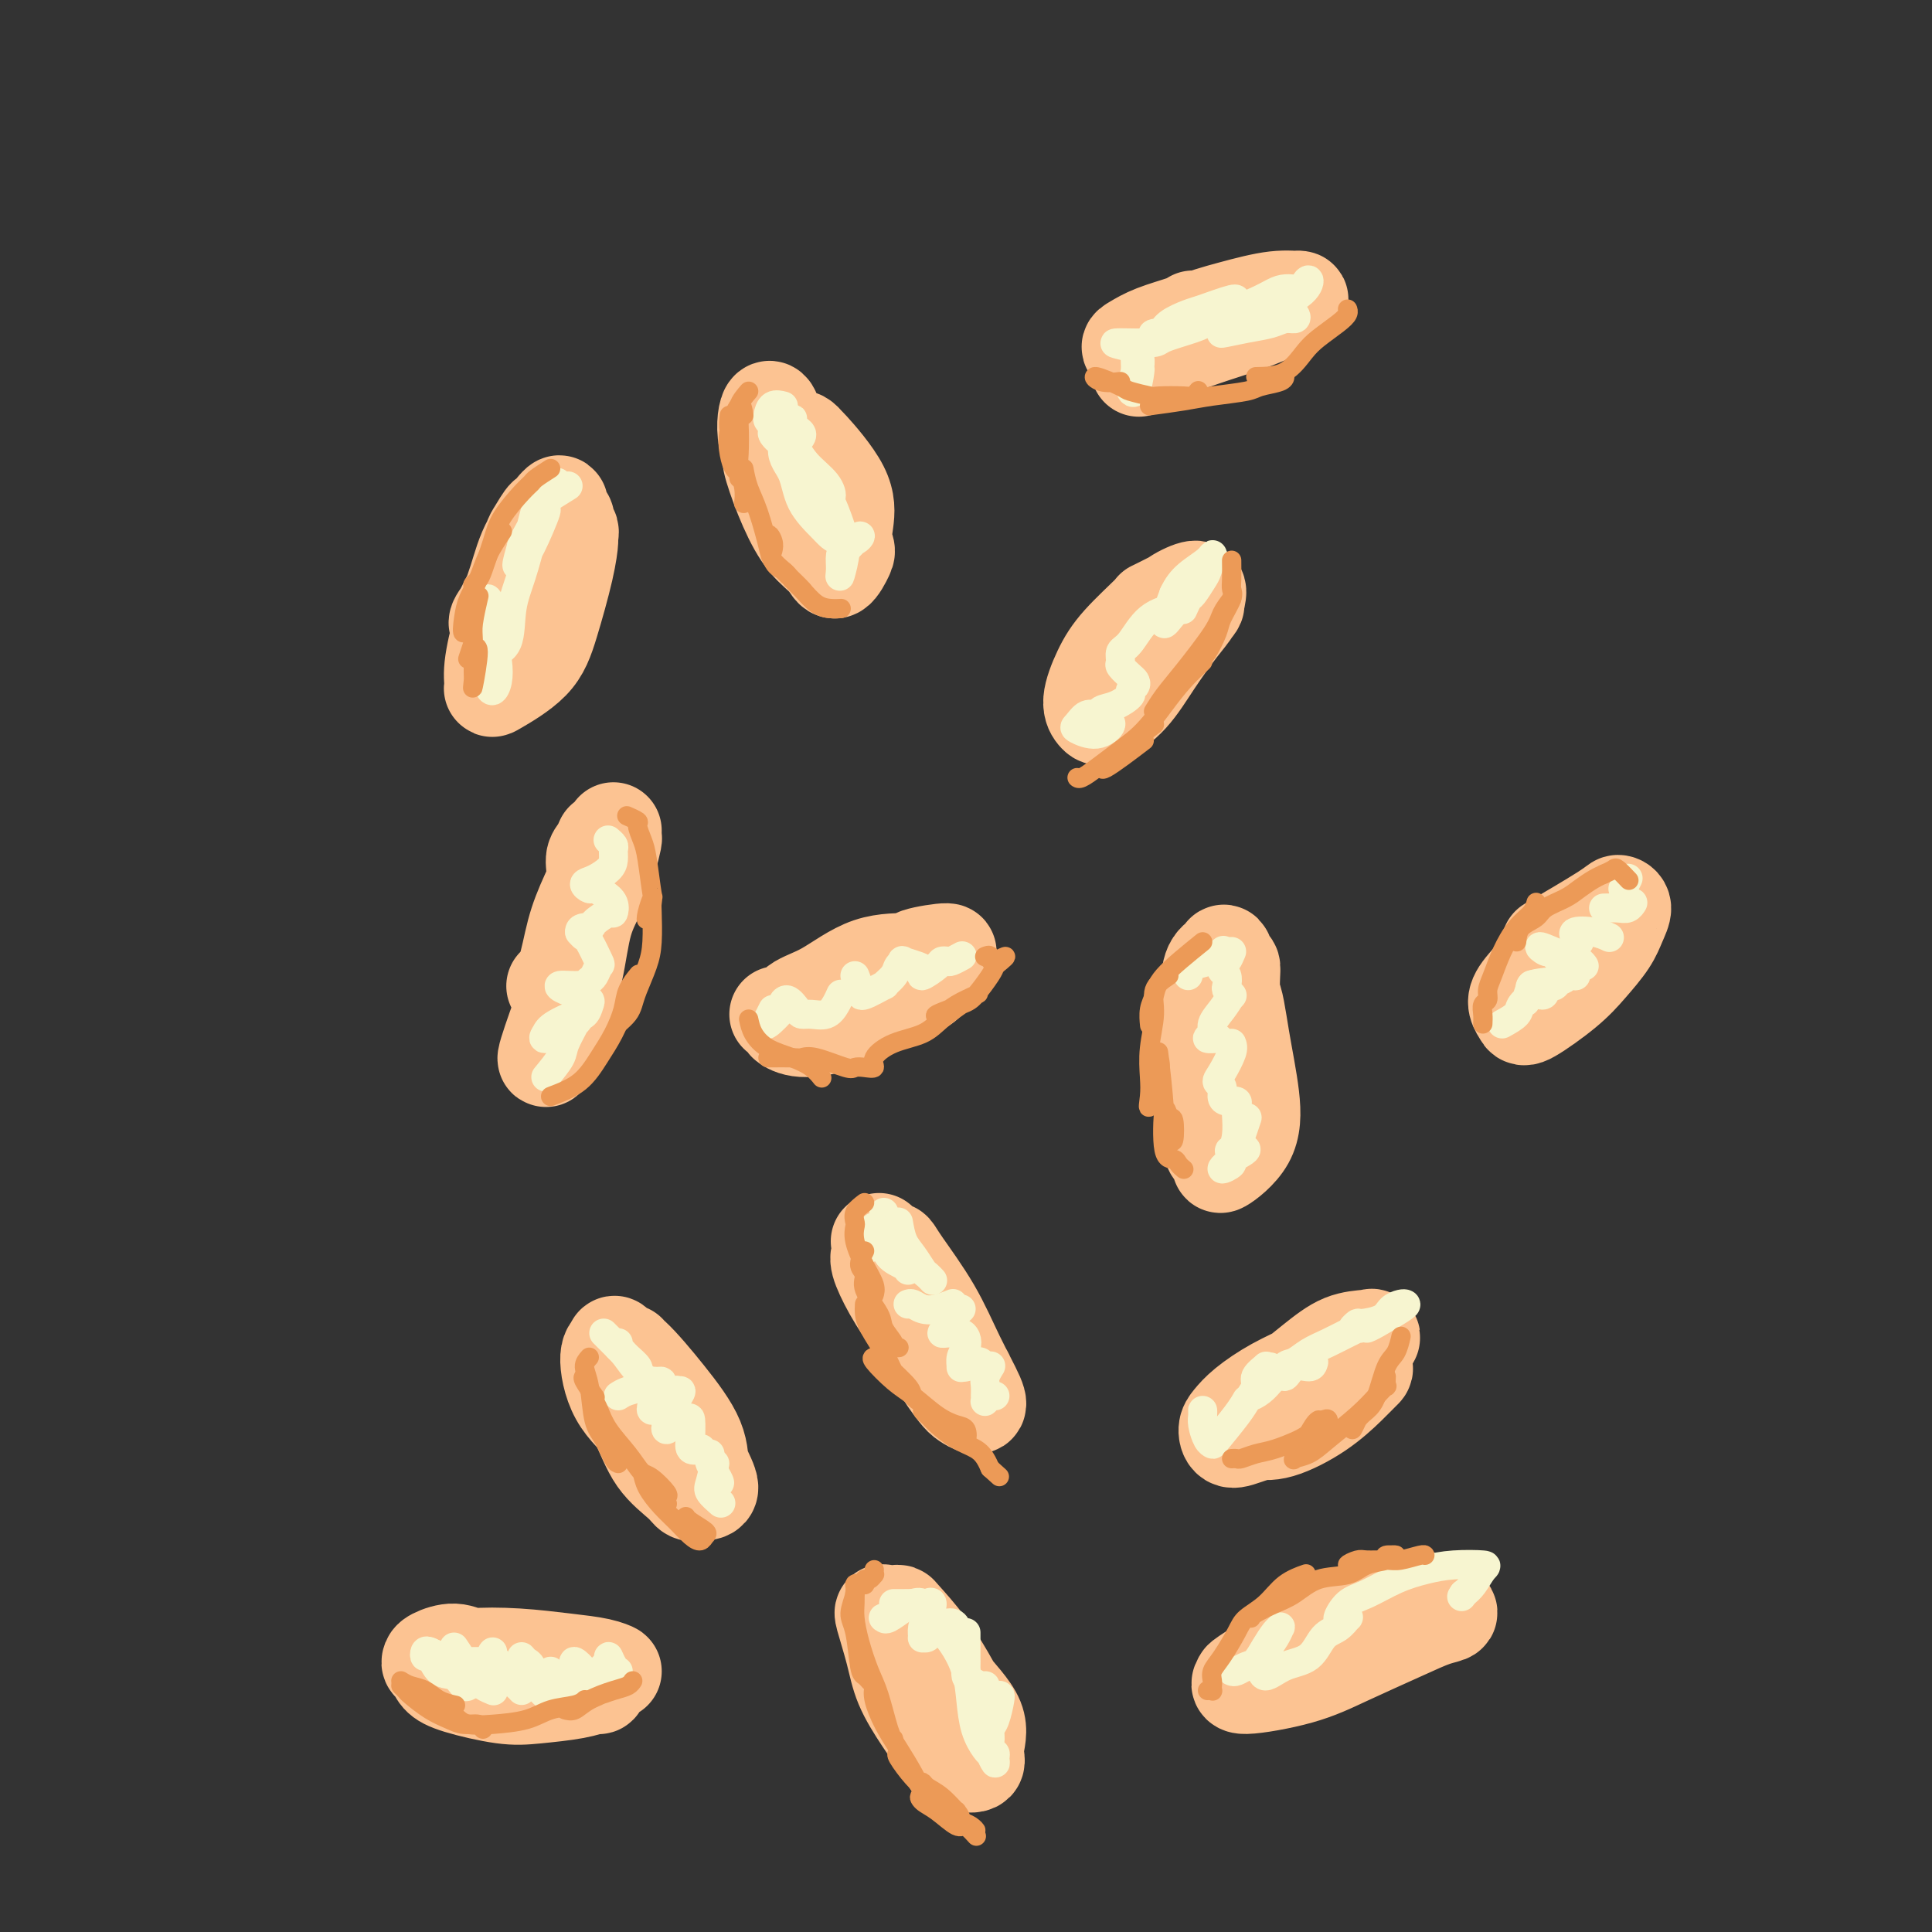 <svg viewBox='0 0 400 400' version='1.1' xmlns='http://www.w3.org/2000/svg' xmlns:xlink='http://www.w3.org/1999/xlink'><rect x="0" y="0" width="400" height="400" fill="#333333" stroke="none"/><g fill='none' stroke='rgb(252,195,146)' stroke-width='20' stroke-linecap='round' stroke-linejoin='round'><path d='M125,174c-0.297,0.701 -0.593,1.401 -1,2c-0.407,0.599 -0.924,1.095 -1,2c-0.076,0.905 0.290,2.217 0,4c-0.290,1.783 -1.236,4.037 -2,7c-0.764,2.963 -1.345,6.633 -2,10c-0.655,3.367 -1.385,6.429 -2,9c-0.615,2.571 -1.116,4.650 -2,7c-0.884,2.350 -2.150,4.970 -2,4c0.150,-0.970 1.717,-5.529 3,-9c1.283,-3.471 2.281,-5.855 3,-9c0.719,-3.145 1.159,-7.051 2,-10c0.841,-2.949 2.082,-4.939 3,-7c0.918,-2.061 1.514,-4.191 2,-6c0.486,-1.809 0.864,-3.298 1,-4c0.136,-0.702 0.030,-0.618 0,-1c-0.030,-0.382 0.014,-1.232 0,-1c-0.014,0.232 -0.088,1.544 -1,4c-0.912,2.456 -2.661,6.056 -4,9c-1.339,2.944 -2.266,5.232 -3,8c-0.734,2.768 -1.275,6.014 -2,8c-0.725,1.986 -1.636,2.710 -2,3c-0.364,0.290 -0.182,0.145 0,0'/><path d='M182,257c0.180,0.635 0.359,1.269 1,3c0.641,1.731 1.743,4.557 3,7c1.257,2.443 2.669,4.501 4,7c1.331,2.499 2.580,5.439 4,8c1.420,2.561 3.010,4.745 4,6c0.990,1.255 1.380,1.582 2,2c0.620,0.418 1.470,0.926 2,1c0.530,0.074 0.741,-0.285 0,-2c-0.741,-1.715 -2.435,-4.785 -4,-8c-1.565,-3.215 -3.002,-6.573 -5,-10c-1.998,-3.427 -4.559,-6.922 -6,-9c-1.441,-2.078 -1.763,-2.737 -2,-3c-0.237,-0.263 -0.388,-0.129 -1,0c-0.612,0.129 -1.685,0.254 -2,1c-0.315,0.746 0.128,2.113 1,4c0.872,1.887 2.172,4.293 4,7c1.828,2.707 4.184,5.714 6,8c1.816,2.286 3.092,3.852 4,5c0.908,1.148 1.448,1.879 2,2c0.552,0.121 1.117,-0.367 1,-1c-0.117,-0.633 -0.916,-1.412 -2,-3c-1.084,-1.588 -2.453,-3.985 -4,-7c-1.547,-3.015 -3.272,-6.646 -5,-9c-1.728,-2.354 -3.457,-3.429 -4,-4c-0.543,-0.571 0.102,-0.638 0,0c-0.102,0.638 -0.951,1.979 -1,3c-0.049,1.021 0.700,1.720 1,2c0.300,0.280 0.150,0.140 0,0'/><path d='M243,124c-1.732,0.877 -3.463,1.754 -4,2c-0.537,0.246 0.122,-0.137 -1,1c-1.122,1.137 -4.024,3.796 -6,6c-1.976,2.204 -3.026,3.954 -4,6c-0.974,2.046 -1.872,4.388 -2,6c-0.128,1.612 0.514,2.493 1,3c0.486,0.507 0.816,0.639 2,0c1.184,-0.639 3.221,-2.048 5,-4c1.779,-1.952 3.300,-4.448 5,-7c1.700,-2.552 3.580,-5.161 5,-7c1.420,-1.839 2.380,-2.907 3,-4c0.620,-1.093 0.900,-2.212 1,-3c0.100,-0.788 0.021,-1.246 -1,-1c-1.021,0.246 -2.984,1.196 -4,2c-1.016,0.804 -1.085,1.462 -2,3c-0.915,1.538 -2.677,3.956 -4,6c-1.323,2.044 -2.206,3.713 -3,5c-0.794,1.287 -1.497,2.193 -2,3c-0.503,0.807 -0.804,1.517 0,1c0.804,-0.517 2.713,-2.261 4,-3c1.287,-0.739 1.952,-0.472 3,-2c1.048,-1.528 2.481,-4.849 4,-7c1.519,-2.151 3.126,-3.131 4,-4c0.874,-0.869 1.016,-1.628 0,-1c-1.016,0.628 -3.190,2.641 -4,3c-0.810,0.359 -0.256,-0.937 -2,1c-1.744,1.937 -5.787,7.107 -8,10c-2.213,2.893 -2.596,3.510 -3,4c-0.404,0.490 -0.830,0.854 -1,1c-0.170,0.146 -0.085,0.073 0,0'/><path d='M251,218c-0.422,2.200 -0.844,4.400 -1,6c-0.156,1.600 -0.044,2.600 0,3c0.044,0.400 0.022,0.200 0,0'/><path d='M255,212c0.007,-0.143 0.014,-0.286 0,-2c-0.014,-1.714 -0.049,-5.000 0,-7c0.049,-2.000 0.181,-2.715 0,-3c-0.181,-0.285 -0.674,-0.140 -1,-1c-0.326,-0.860 -0.486,-2.725 -1,-1c-0.514,1.725 -1.384,7.039 -2,11c-0.616,3.961 -0.979,6.569 -1,10c-0.021,3.431 0.301,7.685 1,11c0.699,3.315 1.774,5.689 2,7c0.226,1.311 -0.396,1.557 0,1c0.396,-0.557 1.811,-1.918 3,-3c1.189,-1.082 2.152,-1.884 2,-5c-0.152,-3.116 -1.421,-8.544 -2,-13c-0.579,-4.456 -0.470,-7.939 -1,-11c-0.530,-3.061 -1.701,-5.701 -2,-7c-0.299,-1.299 0.272,-1.258 0,-1c-0.272,0.258 -1.388,0.731 -2,2c-0.612,1.269 -0.719,3.333 -1,6c-0.281,2.667 -0.735,5.937 -1,10c-0.265,4.063 -0.341,8.919 0,13c0.341,4.081 1.098,7.388 2,9c0.902,1.612 1.948,1.529 2,2c0.052,0.471 -0.892,1.497 0,1c0.892,-0.497 3.619,-2.518 5,-5c1.381,-2.482 1.418,-5.426 1,-9c-0.418,-3.574 -1.289,-7.777 -2,-12c-0.711,-4.223 -1.262,-8.467 -2,-9c-0.738,-0.533 -1.662,2.644 -2,4c-0.338,1.356 -0.091,0.889 0,3c0.091,2.111 0.024,6.799 0,11c-0.024,4.201 -0.007,7.915 0,10c0.007,2.085 0.003,2.543 0,3'/><path d='M253,237c-0.333,5.167 -0.167,2.583 0,0'/><path d='M161,210c1.347,0.049 2.695,0.097 4,0c1.305,-0.097 2.568,-0.340 5,-1c2.432,-0.660 6.035,-1.736 9,-3c2.965,-1.264 5.294,-2.714 8,-4c2.706,-1.286 5.789,-2.407 7,-3c1.211,-0.593 0.551,-0.657 1,-1c0.449,-0.343 2.009,-0.965 1,-1c-1.009,-0.035 -4.585,0.517 -6,1c-1.415,0.483 -0.670,0.896 -2,1c-1.330,0.104 -4.737,-0.103 -8,1c-3.263,1.103 -6.383,3.516 -9,5c-2.617,1.484 -4.731,2.040 -6,3c-1.269,0.960 -1.692,2.325 -2,3c-0.308,0.675 -0.500,0.658 0,1c0.500,0.342 1.692,1.041 4,1c2.308,-0.041 5.733,-0.822 9,-2c3.267,-1.178 6.375,-2.752 9,-4c2.625,-1.248 4.766,-2.170 6,-3c1.234,-0.830 1.559,-1.568 2,-2c0.441,-0.432 0.998,-0.557 1,-1c0.002,-0.443 -0.549,-1.205 -3,-1c-2.451,0.205 -6.800,1.375 -11,3c-4.200,1.625 -8.249,3.704 -11,5c-2.751,1.296 -4.202,1.811 -5,2c-0.798,0.189 -0.942,0.054 -1,0c-0.058,-0.054 -0.029,-0.027 0,0'/><path d='M174,105c0.455,0.268 0.910,0.536 0,-1c-0.910,-1.536 -3.185,-4.876 -5,-7c-1.815,-2.124 -3.172,-3.032 -4,-4c-0.828,-0.968 -1.128,-1.995 -2,-2c-0.872,-0.005 -2.315,1.012 -3,2c-0.685,0.988 -0.613,1.946 0,4c0.613,2.054 1.765,5.206 3,8c1.235,2.794 2.553,5.232 4,7c1.447,1.768 3.025,2.865 4,4c0.975,1.135 1.349,2.307 2,2c0.651,-0.307 1.578,-2.093 2,-3c0.422,-0.907 0.338,-0.934 0,-2c-0.338,-1.066 -0.930,-3.170 -2,-6c-1.070,-2.830 -2.616,-6.385 -5,-10c-2.384,-3.615 -5.605,-7.290 -7,-9c-1.395,-1.710 -0.964,-1.456 -1,-2c-0.036,-0.544 -0.540,-1.885 -1,-1c-0.460,0.885 -0.877,3.995 0,7c0.877,3.005 3.047,5.905 5,9c1.953,3.095 3.688,6.384 5,8c1.312,1.616 2.200,1.560 3,2c0.800,0.440 1.512,1.378 2,1c0.488,-0.378 0.751,-2.072 1,-4c0.249,-1.928 0.483,-4.092 -1,-7c-1.483,-2.908 -4.685,-6.561 -6,-8c-1.315,-1.439 -0.744,-0.664 -1,-1c-0.256,-0.336 -1.338,-1.783 -2,-1c-0.662,0.783 -0.903,3.795 -1,5c-0.097,1.205 -0.048,0.602 0,0'/><path d='M268,345c-0.543,0.002 -1.085,0.004 -1,0c0.085,-0.004 0.799,-0.015 1,0c0.201,0.015 -0.111,0.055 1,0c1.111,-0.055 3.646,-0.204 6,-1c2.354,-0.796 4.528,-2.239 7,-4c2.472,-1.761 5.242,-3.840 7,-5c1.758,-1.160 2.504,-1.399 3,-2c0.496,-0.601 0.741,-1.562 1,-2c0.259,-0.438 0.531,-0.352 -1,0c-1.531,0.352 -4.864,0.968 -8,2c-3.136,1.032 -6.075,2.478 -9,4c-2.925,1.522 -5.836,3.121 -9,5c-3.164,1.879 -6.582,4.037 -8,5c-1.418,0.963 -0.835,0.729 -1,1c-0.165,0.271 -1.076,1.047 1,1c2.076,-0.047 7.139,-0.915 11,-2c3.861,-1.085 6.520,-2.385 10,-4c3.480,-1.615 7.782,-3.543 11,-5c3.218,-1.457 5.354,-2.442 7,-3c1.646,-0.558 2.804,-0.689 3,-1c0.196,-0.311 -0.569,-0.802 -1,-1c-0.431,-0.198 -0.527,-0.102 -2,0c-1.473,0.102 -4.322,0.209 -8,1c-3.678,0.791 -8.184,2.266 -12,4c-3.816,1.734 -6.943,3.727 -9,5c-2.057,1.273 -3.045,1.826 -4,2c-0.955,0.174 -1.877,-0.031 -1,0c0.877,0.031 3.555,0.297 6,0c2.445,-0.297 4.658,-1.157 6,-2c1.342,-0.843 1.812,-1.669 2,-2c0.188,-0.331 0.094,-0.165 0,0'/><path d='M130,280c-0.872,-0.012 -1.744,-0.023 -2,0c-0.256,0.023 0.102,0.082 0,1c-0.102,0.918 -0.666,2.695 0,5c0.666,2.305 2.562,5.140 4,8c1.438,2.860 2.419,5.747 4,8c1.581,2.253 3.763,3.872 5,5c1.237,1.128 1.529,1.765 2,2c0.471,0.235 1.120,0.068 2,0c0.880,-0.068 1.989,-0.036 2,-1c0.011,-0.964 -1.078,-2.924 -2,-5c-0.922,-2.076 -1.677,-4.268 -3,-7c-1.323,-2.732 -3.213,-6.004 -6,-9c-2.787,-2.996 -6.469,-5.717 -8,-7c-1.531,-1.283 -0.910,-1.127 -1,-1c-0.090,0.127 -0.890,0.224 -1,2c-0.110,1.776 0.472,5.232 2,8c1.528,2.768 4.003,4.847 6,7c1.997,2.153 3.516,4.379 5,6c1.484,1.621 2.931,2.636 4,3c1.069,0.364 1.759,0.076 2,0c0.241,-0.076 0.034,0.058 0,-1c-0.034,-1.058 0.106,-3.309 -1,-6c-1.106,-2.691 -3.459,-5.821 -6,-9c-2.541,-3.179 -5.272,-6.406 -7,-8c-1.728,-1.594 -2.453,-1.555 -3,-2c-0.547,-0.445 -0.916,-1.373 -1,0c-0.084,1.373 0.118,5.047 1,8c0.882,2.953 2.442,5.183 4,7c1.558,1.817 3.112,3.220 5,4c1.888,0.780 4.111,0.937 5,1c0.889,0.063 0.445,0.031 0,0'/><path d='M271,283c0.097,0.183 0.194,0.366 -1,1c-1.194,0.634 -3.678,1.719 -6,3c-2.322,1.281 -4.483,2.758 -6,4c-1.517,1.242 -2.390,2.251 -3,3c-0.610,0.749 -0.956,1.240 -1,2c-0.044,0.760 0.216,1.788 1,2c0.784,0.212 2.094,-0.394 4,-1c1.906,-0.606 4.409,-1.214 7,-3c2.591,-1.786 5.269,-4.752 8,-7c2.731,-2.248 5.516,-3.778 7,-5c1.484,-1.222 1.666,-2.134 2,-3c0.334,-0.866 0.820,-1.684 1,-2c0.180,-0.316 0.054,-0.128 -1,0c-1.054,0.128 -3.036,0.198 -5,1c-1.964,0.802 -3.909,2.337 -6,4c-2.091,1.663 -4.328,3.454 -6,5c-1.672,1.546 -2.781,2.848 -4,4c-1.219,1.152 -2.549,2.153 -3,3c-0.451,0.847 -0.023,1.541 1,2c1.023,0.459 2.642,0.684 5,0c2.358,-0.684 5.456,-2.277 8,-4c2.544,-1.723 4.535,-3.575 6,-5c1.465,-1.425 2.403,-2.421 3,-3c0.597,-0.579 0.853,-0.740 0,-1c-0.853,-0.260 -2.813,-0.620 -5,0c-2.187,0.620 -4.600,2.219 -7,4c-2.400,1.781 -4.788,3.746 -7,5c-2.212,1.254 -4.249,1.799 -5,2c-0.751,0.201 -0.214,0.057 0,0c0.214,-0.057 0.107,-0.029 0,0'/><path d='M108,344c-1.638,-0.459 -3.276,-0.918 -5,-1c-1.724,-0.082 -3.534,0.214 -5,0c-1.466,-0.214 -2.587,-0.939 -4,-1c-1.413,-0.061 -3.119,0.543 -4,1c-0.881,0.457 -0.937,0.768 -1,1c-0.063,0.232 -0.133,0.384 1,1c1.133,0.616 3.471,1.697 6,2c2.529,0.303 5.251,-0.172 8,0c2.749,0.172 5.527,0.989 8,1c2.473,0.011 4.642,-0.785 7,-1c2.358,-0.215 4.904,0.150 6,0c1.096,-0.150 0.741,-0.814 1,-1c0.259,-0.186 1.131,0.107 1,0c-0.131,-0.107 -1.264,-0.614 -3,-1c-1.736,-0.386 -4.073,-0.651 -7,-1c-2.927,-0.349 -6.443,-0.781 -10,-1c-3.557,-0.219 -7.156,-0.225 -9,0c-1.844,0.225 -1.933,0.680 -3,1c-1.067,0.320 -3.111,0.503 -4,1c-0.889,0.497 -0.622,1.307 0,2c0.622,0.693 1.599,1.267 4,2c2.401,0.733 6.226,1.623 9,2c2.774,0.377 4.495,0.242 7,0c2.505,-0.242 5.793,-0.589 8,-1c2.207,-0.411 3.333,-0.885 4,-1c0.667,-0.115 0.874,0.131 1,0c0.126,-0.131 0.172,-0.637 -1,-1c-1.172,-0.363 -3.562,-0.582 -6,-1c-2.438,-0.418 -4.926,-1.036 -8,-1c-3.074,0.036 -6.736,0.724 -9,1c-2.264,0.276 -3.132,0.138 -4,0'/><path d='M96,347c-4.464,-0.083 -2.125,0.708 -1,1c1.125,0.292 1.036,0.083 1,0c-0.036,-0.083 -0.018,-0.042 0,0'/><path d='M183,334c-0.191,-0.203 -0.381,-0.406 0,1c0.381,1.406 1.334,4.422 2,7c0.666,2.578 1.047,4.717 2,7c0.953,2.283 2.479,4.710 4,7c1.521,2.290 3.036,4.442 4,6c0.964,1.558 1.375,2.520 2,3c0.625,0.480 1.464,0.476 2,0c0.536,-0.476 0.770,-1.424 1,-3c0.230,-1.576 0.455,-3.781 0,-6c-0.455,-2.219 -1.589,-4.452 -3,-7c-1.411,-2.548 -3.097,-5.411 -5,-8c-1.903,-2.589 -4.023,-4.903 -5,-6c-0.977,-1.097 -0.810,-0.977 -1,-1c-0.190,-0.023 -0.735,-0.189 -1,1c-0.265,1.189 -0.249,3.733 0,6c0.249,2.267 0.730,4.255 2,7c1.270,2.745 3.330,6.245 5,9c1.670,2.755 2.950,4.764 4,6c1.050,1.236 1.871,1.699 3,2c1.129,0.301 2.566,0.441 3,0c0.434,-0.441 -0.135,-1.462 0,-3c0.135,-1.538 0.975,-3.592 0,-6c-0.975,-2.408 -3.765,-5.168 -6,-8c-2.235,-2.832 -3.914,-5.734 -5,-7c-1.086,-1.266 -1.580,-0.896 -2,-1c-0.420,-0.104 -0.767,-0.683 -1,1c-0.233,1.683 -0.351,5.626 0,8c0.351,2.374 1.171,3.178 2,4c0.829,0.822 1.665,1.664 2,2c0.335,0.336 0.167,0.168 0,0'/><path d='M332,192c0.928,-0.759 1.855,-1.518 0,-1c-1.855,0.518 -6.494,2.313 -9,4c-2.506,1.687 -2.880,3.265 -4,5c-1.120,1.735 -2.985,3.627 -4,5c-1.015,1.373 -1.178,2.227 -1,3c0.178,0.773 0.698,1.463 1,2c0.302,0.537 0.385,0.920 2,0c1.615,-0.920 4.763,-3.143 7,-5c2.237,-1.857 3.563,-3.349 5,-5c1.437,-1.651 2.986,-3.460 4,-5c1.014,-1.540 1.492,-2.811 2,-4c0.508,-1.189 1.045,-2.297 1,-3c-0.045,-0.703 -0.672,-1.003 -1,-1c-0.328,0.003 -0.358,0.308 -3,2c-2.642,1.692 -7.898,4.769 -10,6c-2.102,1.231 -1.051,0.615 0,0'/><path d='M113,109c0.209,-1.160 0.417,-2.320 0,-2c-0.417,0.320 -1.460,2.120 -2,3c-0.540,0.880 -0.576,0.840 -1,2c-0.424,1.160 -1.235,3.522 -2,6c-0.765,2.478 -1.483,5.074 -2,7c-0.517,1.926 -0.834,3.183 -1,4c-0.166,0.817 -0.183,1.194 0,2c0.183,0.806 0.564,2.041 1,2c0.436,-0.041 0.927,-1.358 2,-3c1.073,-1.642 2.728,-3.609 4,-6c1.272,-2.391 2.159,-5.206 3,-8c0.841,-2.794 1.634,-5.566 2,-7c0.366,-1.434 0.303,-1.531 0,-2c-0.303,-0.469 -0.847,-1.309 -1,-2c-0.153,-0.691 0.085,-1.234 -1,0c-1.085,1.234 -3.491,4.246 -5,7c-1.509,2.754 -2.119,5.249 -3,8c-0.881,2.751 -2.031,5.757 -3,9c-0.969,3.243 -1.757,6.723 -2,9c-0.243,2.277 0.061,3.353 0,4c-0.061,0.647 -0.485,0.866 1,0c1.485,-0.866 4.881,-2.818 7,-5c2.119,-2.182 2.963,-4.594 4,-8c1.037,-3.406 2.269,-7.806 3,-11c0.731,-3.194 0.960,-5.184 1,-6c0.040,-0.816 -0.111,-0.459 0,-1c0.111,-0.541 0.483,-1.980 -1,-1c-1.483,0.980 -4.822,4.379 -7,7c-2.178,2.621 -3.194,4.463 -4,6c-0.806,1.537 -1.403,2.768 -2,4'/><path d='M104,127c-2.178,2.778 -0.622,2.222 0,2c0.622,-0.222 0.311,-0.111 0,0'/><path d='M247,66c-0.276,0.251 -0.552,0.501 -2,1c-1.448,0.499 -4.068,1.246 -6,2c-1.932,0.754 -3.174,1.513 -4,2c-0.826,0.487 -1.235,0.700 -1,1c0.235,0.300 1.113,0.688 2,1c0.887,0.312 1.785,0.549 4,0c2.215,-0.549 5.749,-1.884 9,-3c3.251,-1.116 6.218,-2.013 9,-3c2.782,-0.987 5.378,-2.063 7,-3c1.622,-0.937 2.271,-1.736 3,-2c0.729,-0.264 1.538,0.006 1,0c-0.538,-0.006 -2.422,-0.289 -5,0c-2.578,0.289 -5.849,1.150 -9,2c-3.151,0.850 -6.181,1.691 -9,3c-2.819,1.309 -5.426,3.087 -7,4c-1.574,0.913 -2.115,0.960 -1,1c1.115,0.040 3.887,0.073 5,0c1.113,-0.073 0.567,-0.253 2,-1c1.433,-0.747 4.843,-2.063 7,-3c2.157,-0.937 3.059,-1.497 4,-2c0.941,-0.503 1.919,-0.951 1,-1c-0.919,-0.049 -3.735,0.299 -6,1c-2.265,0.701 -3.978,1.755 -6,3c-2.022,1.245 -4.352,2.681 -6,4c-1.648,1.319 -2.614,2.520 -3,3c-0.386,0.480 -0.193,0.240 0,0'/></g>
<g fill='none' stroke='rgb(247,245,208)' stroke-width='6' stroke-linecap='round' stroke-linejoin='round'><path d='M98,344c0.417,0.000 0.833,0.000 1,0c0.167,0.000 0.083,0.000 0,0'/><path d='M89,342c0.748,0.336 1.497,0.672 2,1c0.503,0.328 0.762,0.648 1,1c0.238,0.352 0.456,0.735 1,1c0.544,0.265 1.414,0.411 2,1c0.586,0.589 0.889,1.620 1,2c0.111,0.380 0.032,0.109 0,0c-0.032,-0.109 -0.016,-0.054 0,0'/><path d='M91,343c-0.737,-0.386 -1.475,-0.772 -2,-1c-0.525,-0.228 -0.839,-0.298 -1,0c-0.161,0.298 -0.170,0.963 0,1c0.170,0.037 0.519,-0.554 1,0c0.481,0.554 1.096,2.253 2,3c0.904,0.747 2.098,0.540 3,1c0.902,0.460 1.512,1.585 2,2c0.488,0.415 0.854,0.118 1,0c0.146,-0.118 0.073,-0.059 0,0'/><path d='M94,341c0.663,0.981 1.327,1.962 2,3c0.673,1.038 1.356,2.134 2,3c0.644,0.866 1.250,1.502 2,2c0.750,0.498 1.643,0.856 2,1c0.357,0.144 0.179,0.072 0,0'/><path d='M102,342c-0.210,0.243 -0.421,0.485 0,1c0.421,0.515 1.472,1.301 2,2c0.528,0.699 0.533,1.311 1,2c0.467,0.689 1.395,1.455 2,2c0.605,0.545 0.887,0.870 1,1c0.113,0.130 0.056,0.065 0,0'/><path d='M108,343c0.334,0.386 0.668,0.773 1,1c0.332,0.227 0.664,0.296 1,1c0.336,0.704 0.678,2.044 1,3c0.322,0.956 0.625,1.526 1,2c0.375,0.474 0.821,0.850 1,1c0.179,0.150 0.089,0.075 0,0'/><path d='M114,346c0.332,0.372 0.663,0.744 1,1c0.337,0.256 0.679,0.394 1,1c0.321,0.606 0.622,1.678 1,2c0.378,0.322 0.832,-0.106 1,0c0.168,0.106 0.048,0.744 0,1c-0.048,0.256 -0.024,0.128 0,0'/><path d='M119,345c-0.203,-0.594 -0.405,-1.188 0,-1c0.405,0.188 1.419,1.157 2,2c0.581,0.843 0.730,1.561 1,2c0.270,0.439 0.661,0.601 1,1c0.339,0.399 0.627,1.035 1,1c0.373,-0.035 0.831,-0.740 1,-1c0.169,-0.260 0.048,-0.074 0,0c-0.048,0.074 -0.024,0.037 0,0'/><path d='M125,346c-0.119,-0.354 -0.238,-0.708 0,-1c0.238,-0.292 0.835,-0.523 1,-1c0.165,-0.477 -0.100,-1.200 0,-1c0.100,0.200 0.565,1.323 1,2c0.435,0.677 0.838,0.908 1,1c0.162,0.092 0.081,0.046 0,0'/><path d='M125,276c0.241,0.243 0.481,0.485 1,1c0.519,0.515 1.316,1.301 2,2c0.684,0.699 1.256,1.311 2,2c0.744,0.689 1.662,1.455 2,2c0.338,0.545 0.097,0.870 0,1c-0.097,0.130 -0.048,0.065 0,0'/><path d='M128,278c-0.012,0.452 -0.025,0.903 0,1c0.025,0.097 0.087,-0.161 1,1c0.913,1.161 2.675,3.740 4,5c1.325,1.260 2.211,1.199 3,2c0.789,0.801 1.479,2.462 2,3c0.521,0.538 0.871,-0.047 1,0c0.129,0.047 0.037,0.728 0,1c-0.037,0.272 -0.018,0.136 0,0'/><path d='M128,289c0.522,-0.340 1.043,-0.680 2,-1c0.957,-0.320 2.348,-0.619 3,-1c0.652,-0.381 0.564,-0.842 1,-1c0.436,-0.158 1.395,-0.012 2,0c0.605,0.012 0.854,-0.112 1,0c0.146,0.112 0.187,0.458 0,1c-0.187,0.542 -0.601,1.279 -1,2c-0.399,0.721 -0.781,1.425 -1,2c-0.219,0.575 -0.275,1.022 0,1c0.275,-0.022 0.882,-0.513 1,-1c0.118,-0.487 -0.251,-0.969 0,-1c0.251,-0.031 1.122,0.389 2,0c0.878,-0.389 1.763,-1.587 2,-2c0.237,-0.413 -0.175,-0.041 0,0c0.175,0.041 0.936,-0.247 1,0c0.064,0.247 -0.568,1.030 -1,2c-0.432,0.970 -0.664,2.126 -1,3c-0.336,0.874 -0.777,1.465 -1,2c-0.223,0.535 -0.228,1.015 0,1c0.228,-0.015 0.688,-0.524 1,-1c0.312,-0.476 0.476,-0.918 1,-1c0.524,-0.082 1.406,0.196 2,0c0.594,-0.196 0.899,-0.865 1,0c0.101,0.865 -0.000,3.265 0,4c0.000,0.735 0.103,-0.195 0,0c-0.103,0.195 -0.412,1.514 0,2c0.412,0.486 1.546,0.139 2,0c0.454,-0.139 0.227,-0.069 0,0'/><path d='M147,301c0.033,0.365 0.066,0.731 0,1c-0.066,0.269 -0.232,0.443 0,1c0.232,0.557 0.860,1.497 1,2c0.140,0.503 -0.210,0.568 0,1c0.210,0.432 0.980,1.232 1,1c0.020,-0.232 -0.708,-1.495 -1,-2c-0.292,-0.505 -0.146,-0.253 0,0'/><path d='M148,303c-0.363,1.524 -0.726,3.048 -1,4c-0.274,0.952 -0.458,1.333 0,2c0.458,0.667 1.560,1.619 2,2c0.440,0.381 0.220,0.190 0,0'/><path d='M113,223c1.220,-1.478 2.440,-2.955 3,-4c0.560,-1.045 0.458,-1.657 1,-3c0.542,-1.343 1.726,-3.415 2,-4c0.274,-0.585 -0.361,0.318 0,0c0.361,-0.318 1.718,-1.856 1,-2c-0.718,-0.144 -3.511,1.107 -5,2c-1.489,0.893 -1.674,1.428 -2,2c-0.326,0.572 -0.791,1.180 0,1c0.791,-0.180 2.840,-1.147 4,-2c1.160,-0.853 1.430,-1.591 2,-2c0.570,-0.409 1.439,-0.491 2,-1c0.561,-0.509 0.812,-1.447 1,-2c0.188,-0.553 0.312,-0.722 0,-1c-0.312,-0.278 -1.061,-0.666 -2,-1c-0.939,-0.334 -2.067,-0.613 -3,-1c-0.933,-0.387 -1.672,-0.882 -1,-1c0.672,-0.118 2.756,0.140 4,0c1.244,-0.140 1.647,-0.679 2,-1c0.353,-0.321 0.656,-0.425 1,-1c0.344,-0.575 0.730,-1.621 1,-2c0.270,-0.379 0.423,-0.091 0,-1c-0.423,-0.909 -1.422,-3.014 -2,-4c-0.578,-0.986 -0.737,-0.853 -1,-1c-0.263,-0.147 -0.632,-0.573 -1,-1'/><path d='M120,193c-0.182,-1.128 1.364,-0.949 2,-1c0.636,-0.051 0.361,-0.332 1,-1c0.639,-0.668 2.193,-1.724 3,-2c0.807,-0.276 0.869,0.228 1,0c0.131,-0.228 0.331,-1.189 0,-2c-0.331,-0.811 -1.194,-1.473 -2,-2c-0.806,-0.527 -1.554,-0.918 -2,-1c-0.446,-0.082 -0.589,0.144 -1,0c-0.411,-0.144 -1.091,-0.658 -1,-1c0.091,-0.342 0.954,-0.511 2,-1c1.046,-0.489 2.277,-1.298 3,-2c0.723,-0.702 0.940,-1.299 1,-2c0.060,-0.701 -0.035,-1.508 0,-2c0.035,-0.492 0.202,-0.671 0,-1c-0.202,-0.329 -0.772,-0.808 -1,-1c-0.228,-0.192 -0.114,-0.096 0,0'/><path d='M100,137c-0.091,1.081 -0.181,2.163 0,3c0.181,0.837 0.634,1.430 1,2c0.366,0.570 0.644,1.117 1,1c0.356,-0.117 0.788,-0.899 1,-2c0.212,-1.101 0.204,-2.523 0,-4c-0.204,-1.477 -0.604,-3.011 -1,-5c-0.396,-1.989 -0.789,-4.434 -1,-6c-0.211,-1.566 -0.242,-2.254 0,-2c0.242,0.254 0.757,1.448 1,3c0.243,1.552 0.214,3.461 0,5c-0.214,1.539 -0.615,2.708 0,3c0.615,0.292 2.245,-0.292 3,-2c0.755,-1.708 0.635,-4.539 1,-7c0.365,-2.461 1.214,-4.550 2,-7c0.786,-2.450 1.507,-5.259 2,-7c0.493,-1.741 0.756,-2.412 1,-3c0.244,-0.588 0.467,-1.093 1,-2c0.533,-0.907 1.375,-2.215 1,-1c-0.375,1.215 -1.966,4.955 -3,7c-1.034,2.045 -1.509,2.397 -2,3c-0.491,0.603 -0.997,1.458 -1,1c-0.003,-0.458 0.499,-2.229 1,-4'/><path d='M108,113c0.379,-1.186 1.325,-2.649 2,-4c0.675,-1.351 1.078,-2.588 2,-4c0.922,-1.412 2.361,-2.997 3,-4c0.639,-1.003 0.477,-1.422 0,-1c-0.477,0.422 -1.267,1.685 -2,3c-0.733,1.315 -1.407,2.681 -2,4c-0.593,1.319 -1.104,2.591 -1,2c0.104,-0.591 0.822,-3.045 1,-4c0.178,-0.955 -0.183,-0.411 1,-1c1.183,-0.589 3.909,-2.311 5,-3c1.091,-0.689 0.545,-0.344 0,0'/><path d='M162,90c0.437,2.274 0.873,4.549 2,6c1.127,1.451 2.944,2.080 4,3c1.056,0.920 1.350,2.132 2,3c0.650,0.868 1.657,1.392 2,1c0.343,-0.392 0.023,-1.701 -1,-3c-1.023,-1.299 -2.750,-2.588 -4,-4c-1.250,-1.412 -2.024,-2.949 -3,-4c-0.976,-1.051 -2.154,-1.618 -3,-2c-0.846,-0.382 -1.359,-0.581 -1,0c0.359,0.581 1.589,1.940 3,2c1.411,0.060 3.001,-1.179 3,-2c-0.001,-0.821 -1.594,-1.225 -2,-2c-0.406,-0.775 0.374,-1.921 0,-1c-0.374,0.921 -1.902,3.910 -2,6c-0.098,2.090 1.232,3.281 2,5c0.768,1.719 0.972,3.965 2,6c1.028,2.035 2.880,3.860 4,5c1.120,1.140 1.507,1.596 2,2c0.493,0.404 1.091,0.758 2,1c0.909,0.242 2.129,0.373 3,0c0.871,-0.373 1.392,-1.249 1,-1c-0.392,0.249 -1.696,1.625 -3,3'/><path d='M175,114c-0.541,0.388 -0.893,0.357 -1,1c-0.107,0.643 0.031,1.960 0,3c-0.031,1.040 -0.231,1.804 0,1c0.231,-0.804 0.894,-3.177 1,-5c0.106,-1.823 -0.346,-3.098 -1,-5c-0.654,-1.902 -1.510,-4.432 -3,-7c-1.490,-2.568 -3.615,-5.173 -5,-7c-1.385,-1.827 -2.030,-2.875 -3,-4c-0.970,-1.125 -2.267,-2.326 -3,-3c-0.733,-0.674 -0.904,-0.822 -1,-1c-0.096,-0.178 -0.119,-0.388 0,-1c0.119,-0.612 0.378,-1.626 1,-2c0.622,-0.374 1.606,-0.107 2,0c0.394,0.107 0.197,0.053 0,0'/><path d='M236,71c-0.459,0.467 -0.918,0.934 -1,2c-0.082,1.066 0.212,2.732 0,4c-0.212,1.268 -0.932,2.138 -1,3c-0.068,0.862 0.515,1.717 1,1c0.485,-0.717 0.872,-3.005 1,-4c0.128,-0.995 -0.004,-0.697 0,-1c0.004,-0.303 0.143,-1.208 0,-2c-0.143,-0.792 -0.569,-1.472 -2,-2c-1.431,-0.528 -3.868,-0.903 -3,-1c0.868,-0.097 5.041,0.083 7,0c1.959,-0.083 1.704,-0.431 3,-1c1.296,-0.569 4.145,-1.361 6,-2c1.855,-0.639 2.718,-1.125 4,-2c1.282,-0.875 2.985,-2.138 4,-3c1.015,-0.862 1.342,-1.324 0,-1c-1.342,0.324 -4.354,1.432 -6,2c-1.646,0.568 -1.925,0.595 -3,1c-1.075,0.405 -2.947,1.189 -4,2c-1.053,0.811 -1.288,1.651 -2,2c-0.712,0.349 -1.902,0.207 -1,0c0.902,-0.207 3.897,-0.479 6,-1c2.103,-0.521 3.315,-1.292 5,-2c1.685,-0.708 3.842,-1.354 6,-2'/><path d='M256,64c5.675,-1.998 7.362,-3.494 9,-4c1.638,-0.506 3.227,-0.022 4,0c0.773,0.022 0.731,-0.419 1,-1c0.269,-0.581 0.849,-1.304 1,-1c0.151,0.304 -0.127,1.633 -2,3c-1.873,1.367 -5.341,2.770 -8,4c-2.659,1.230 -4.511,2.287 -6,3c-1.489,0.713 -2.616,1.081 -2,1c0.616,-0.081 2.976,-0.612 5,-1c2.024,-0.388 3.712,-0.633 5,-1c1.288,-0.367 2.177,-0.855 3,-1c0.823,-0.145 1.582,0.054 2,0c0.418,-0.054 0.497,-0.361 0,-1c-0.497,-0.639 -1.571,-1.611 -2,-2c-0.429,-0.389 -0.215,-0.194 0,0'/><path d='M228,149c1.067,0.169 2.134,0.339 2,1c-0.134,0.661 -1.468,1.814 -3,2c-1.532,0.186 -3.260,-0.594 -4,-1c-0.740,-0.406 -0.491,-0.436 0,-1c0.491,-0.564 1.225,-1.660 2,-2c0.775,-0.340 1.590,0.078 2,0c0.410,-0.078 0.415,-0.651 1,-1c0.585,-0.349 1.751,-0.475 3,-1c1.249,-0.525 2.582,-1.449 3,-2c0.418,-0.551 -0.078,-0.729 0,-1c0.078,-0.271 0.729,-0.635 1,-1c0.271,-0.365 0.162,-0.731 0,-1c-0.162,-0.269 -0.378,-0.439 -1,-1c-0.622,-0.561 -1.649,-1.512 -2,-2c-0.351,-0.488 -0.027,-0.513 0,-1c0.027,-0.487 -0.243,-1.436 0,-2c0.243,-0.564 0.998,-0.745 2,-2c1.002,-1.255 2.249,-3.586 4,-5c1.751,-1.414 4.005,-1.912 5,-2c0.995,-0.088 0.731,0.233 1,0c0.269,-0.233 1.072,-1.021 1,-1c-0.072,0.021 -1.019,0.852 -2,2c-0.981,1.148 -1.994,2.614 -2,2c-0.006,-0.614 0.997,-3.307 2,-6'/><path d='M243,123c0.766,-1.680 1.682,-2.880 3,-4c1.318,-1.120 3.040,-2.160 4,-3c0.960,-0.840 1.158,-1.481 1,-1c-0.158,0.481 -0.673,2.084 -1,3c-0.327,0.916 -0.466,1.146 -1,2c-0.534,0.854 -1.463,2.332 -2,3c-0.537,0.668 -0.683,0.526 -1,1c-0.317,0.474 -0.805,1.564 -1,2c-0.195,0.436 -0.098,0.218 0,0'/><path d='M255,197c-0.317,0.758 -0.635,1.516 -1,2c-0.365,0.484 -0.778,0.693 -1,1c-0.222,0.307 -0.252,0.713 0,1c0.252,0.287 0.786,0.455 1,1c0.214,0.545 0.109,1.466 0,2c-0.109,0.534 -0.222,0.682 0,1c0.222,0.318 0.778,0.805 1,1c0.222,0.195 0.111,0.097 0,0'/><path d='M255,206c-0.606,0.981 -1.213,1.962 -2,3c-0.787,1.038 -1.755,2.135 -2,3c-0.245,0.865 0.233,1.500 0,2c-0.233,0.500 -1.178,0.865 -1,1c0.178,0.135 1.479,0.038 2,0c0.521,-0.038 0.260,-0.019 0,0'/><path d='M255,216c0.188,0.449 0.376,0.897 0,2c-0.376,1.103 -1.314,2.860 -2,4c-0.686,1.140 -1.118,1.664 -1,2c0.118,0.336 0.788,0.485 1,1c0.212,0.515 -0.034,1.396 0,2c0.034,0.604 0.350,0.930 1,1c0.650,0.070 1.636,-0.118 2,0c0.364,0.118 0.108,0.540 0,1c-0.108,0.460 -0.067,0.959 0,2c0.067,1.041 0.160,2.626 0,4c-0.160,1.374 -0.572,2.538 -1,3c-0.428,0.462 -0.870,0.220 0,0c0.870,-0.220 3.053,-0.420 3,0c-0.053,0.420 -2.342,1.460 -3,2c-0.658,0.540 0.315,0.581 0,1c-0.315,0.419 -1.916,1.216 -2,1c-0.084,-0.216 1.350,-1.445 2,-2c0.650,-0.555 0.514,-0.438 1,-2c0.486,-1.562 1.592,-4.805 2,-6c0.408,-1.195 0.116,-0.341 0,0c-0.116,0.341 -0.058,0.171 0,0'/><path d='M246,202c0.173,-0.792 0.345,-1.583 1,-2c0.655,-0.417 1.792,-0.458 3,-1c1.208,-0.542 2.488,-1.583 3,-2c0.512,-0.417 0.256,-0.208 0,0'/><path d='M160,209c-0.331,0.646 -0.661,1.292 -1,2c-0.339,0.708 -0.686,1.478 0,1c0.686,-0.478 2.407,-2.205 3,-3c0.593,-0.795 0.059,-0.658 0,-1c-0.059,-0.342 0.358,-1.162 1,-1c0.642,0.162 1.509,1.306 2,2c0.491,0.694 0.604,0.939 1,1c0.396,0.061 1.073,-0.061 2,0c0.927,0.061 2.104,0.305 3,0c0.896,-0.305 1.510,-1.159 2,-2c0.490,-0.841 0.854,-1.669 1,-2c0.146,-0.331 0.073,-0.166 0,0'/><path d='M177,202c0.435,1.091 0.869,2.181 1,3c0.131,0.819 -0.043,1.365 1,1c1.043,-0.365 3.303,-1.642 4,-2c0.697,-0.358 -0.170,0.205 0,0c0.170,-0.205 1.376,-1.176 2,-2c0.624,-0.824 0.665,-1.501 1,-2c0.335,-0.499 0.962,-0.822 1,-1c0.038,-0.178 -0.515,-0.212 0,0c0.515,0.212 2.099,0.670 3,1c0.901,0.330 1.120,0.533 1,1c-0.120,0.467 -0.580,1.198 0,1c0.580,-0.198 2.201,-1.325 3,-2c0.799,-0.675 0.775,-0.899 1,-1c0.225,-0.101 0.700,-0.079 1,0c0.300,0.079 0.427,0.213 1,0c0.573,-0.213 1.592,-0.775 2,-1c0.408,-0.225 0.204,-0.112 0,0'/><path d='M311,212c1.216,-0.675 2.432,-1.351 3,-2c0.568,-0.649 0.488,-1.273 1,-2c0.512,-0.727 1.615,-1.557 2,-2c0.385,-0.443 0.052,-0.500 0,-1c-0.052,-0.500 0.178,-1.442 0,-1c-0.178,0.442 -0.765,2.269 -1,3c-0.235,0.731 -0.117,0.365 0,0'/><path d='M324,201c-0.762,1.286 -1.524,2.572 -2,3c-0.476,0.428 -0.666,-0.004 -1,0c-0.334,0.004 -0.813,0.442 -1,1c-0.187,0.558 -0.081,1.235 -1,1c-0.919,-0.235 -2.862,-1.384 -2,-2c0.862,-0.616 4.530,-0.701 6,-1c1.470,-0.299 0.742,-0.811 1,-1c0.258,-0.189 1.502,-0.054 2,0c0.498,0.054 0.249,0.027 0,0'/><path d='M326,202c0.173,-0.753 0.346,-1.507 0,-2c-0.346,-0.493 -1.211,-0.726 -2,-1c-0.789,-0.274 -1.502,-0.588 -2,-1c-0.498,-0.412 -0.782,-0.920 -1,-1c-0.218,-0.080 -0.370,0.270 -1,0c-0.630,-0.270 -1.738,-1.158 -1,-1c0.738,0.158 3.321,1.362 5,2c1.679,0.638 2.452,0.710 3,1c0.548,0.290 0.871,0.797 1,1c0.129,0.203 0.065,0.101 0,0'/><path d='M327,195c-0.786,-0.815 -1.571,-1.631 -1,-2c0.571,-0.369 2.500,-0.292 4,0c1.500,0.292 2.571,0.798 3,1c0.429,0.202 0.214,0.101 0,0'/><path d='M332,188c1.071,-0.030 2.143,-0.060 3,0c0.857,0.060 1.500,0.208 2,0c0.500,-0.208 0.857,-0.774 1,-1c0.143,-0.226 0.071,-0.113 0,0'/><path d='M336,184c0.417,-0.833 0.833,-1.667 1,-2c0.167,-0.333 0.083,-0.167 0,0'/><path d='M179,259c0.844,-1.578 1.689,-3.156 2,-4c0.311,-0.844 0.089,-0.956 0,-1c-0.089,-0.044 -0.044,-0.022 0,0'/><path d='M183,251c-0.030,1.713 -0.061,3.426 0,5c0.061,1.574 0.212,3.010 1,4c0.788,0.990 2.212,1.536 3,2c0.788,0.464 0.939,0.847 1,1c0.061,0.153 0.030,0.077 0,0'/><path d='M186,253c0.251,1.436 0.502,2.872 1,4c0.498,1.128 1.244,1.949 2,3c0.756,1.051 1.522,2.333 2,3c0.478,0.667 0.667,0.718 1,1c0.333,0.282 0.809,0.795 1,1c0.191,0.205 0.095,0.103 0,0'/><path d='M188,270c0.263,-0.105 0.526,-0.211 1,0c0.474,0.211 1.158,0.737 2,1c0.842,0.263 1.842,0.263 3,0c1.158,-0.263 2.474,-0.789 3,-1c0.526,-0.211 0.263,-0.105 0,0'/><path d='M199,271c-0.769,0.649 -1.538,1.298 -2,2c-0.462,0.702 -0.618,1.456 -1,2c-0.382,0.544 -0.989,0.877 -1,1c-0.011,0.123 0.575,0.035 1,0c0.425,-0.035 0.689,-0.017 1,0c0.311,0.017 0.668,0.035 1,0c0.332,-0.035 0.639,-0.121 1,0c0.361,0.121 0.776,0.449 1,1c0.224,0.551 0.258,1.326 0,2c-0.258,0.674 -0.809,1.249 -1,2c-0.191,0.751 -0.023,1.679 0,2c0.023,0.321 -0.099,0.033 0,0c0.099,-0.033 0.418,0.187 1,0c0.582,-0.187 1.426,-0.781 2,-1c0.574,-0.219 0.878,-0.063 1,0c0.122,0.063 0.061,0.031 0,0'/><path d='M205,283c0.113,-0.180 0.227,-0.360 0,0c-0.227,0.360 -0.794,1.260 -1,2c-0.206,0.740 -0.053,1.319 0,2c0.053,0.681 0.004,1.465 0,2c-0.004,0.535 0.038,0.823 0,1c-0.038,0.177 -0.154,0.243 0,0c0.154,-0.243 0.580,-0.796 1,-1c0.420,-0.204 0.834,-0.058 1,0c0.166,0.058 0.083,0.029 0,0'/><path d='M249,293c0.002,-0.403 0.003,-0.805 0,-1c-0.003,-0.195 -0.011,-0.182 0,0c0.011,0.182 0.042,0.533 0,1c-0.042,0.467 -0.156,1.052 0,2c0.156,0.948 0.581,2.261 1,3c0.419,0.739 0.830,0.905 1,1c0.170,0.095 0.097,0.118 1,-1c0.903,-1.118 2.782,-3.378 4,-5c1.218,-1.622 1.777,-2.606 2,-3c0.223,-0.394 0.112,-0.197 0,0'/><path d='M263,283c-0.486,0.049 -0.973,0.098 -1,0c-0.027,-0.098 0.405,-0.344 0,0c-0.405,0.344 -1.647,1.277 -2,2c-0.353,0.723 0.182,1.238 0,2c-0.182,0.762 -1.082,1.773 -1,2c0.082,0.227 1.146,-0.331 2,-1c0.854,-0.669 1.499,-1.449 2,-2c0.501,-0.551 0.857,-0.872 1,-1c0.143,-0.128 0.071,-0.064 0,0'/><path d='M272,282c-0.141,0.498 -0.281,0.997 -1,1c-0.719,0.003 -2.016,-0.488 -3,0c-0.984,0.488 -1.653,1.957 -2,2c-0.347,0.043 -0.371,-1.340 0,-2c0.371,-0.660 1.137,-0.597 2,-1c0.863,-0.403 1.824,-1.271 3,-2c1.176,-0.729 2.568,-1.320 4,-2c1.432,-0.680 2.903,-1.451 4,-2c1.097,-0.549 1.820,-0.878 2,-1c0.180,-0.122 -0.183,-0.037 0,0c0.183,0.037 0.911,0.024 1,0c0.089,-0.024 -0.460,-0.061 -1,0c-0.540,0.061 -1.071,0.220 -1,0c0.071,-0.220 0.744,-0.819 1,-1c0.256,-0.181 0.097,0.056 1,0c0.903,-0.056 2.870,-0.406 4,-1c1.130,-0.594 1.424,-1.431 2,-2c0.576,-0.569 1.433,-0.871 2,-1c0.567,-0.129 0.845,-0.087 1,0c0.155,0.087 0.186,0.219 -1,1c-1.186,0.781 -3.588,2.210 -5,3c-1.412,0.790 -1.832,0.940 -2,1c-0.168,0.060 -0.084,0.030 0,0'/><path d='M185,332c0.425,-0.002 0.851,-0.003 1,0c0.149,0.003 0.023,0.011 1,0c0.977,-0.011 3.057,-0.040 4,0c0.943,0.040 0.750,0.148 1,0c0.250,-0.148 0.942,-0.552 1,0c0.058,0.552 -0.518,2.058 -1,3c-0.482,0.942 -0.871,1.318 -1,2c-0.129,0.682 0.000,1.670 0,2c-0.000,0.330 -0.130,0.001 0,0c0.130,-0.001 0.518,0.326 1,0c0.482,-0.326 1.057,-1.304 2,-2c0.943,-0.696 2.254,-1.111 3,-1c0.746,0.111 0.927,0.746 1,1c0.073,0.254 0.036,0.127 0,0'/><path d='M200,338c-0.000,0.245 -0.001,0.489 0,1c0.001,0.511 0.002,1.288 0,2c-0.002,0.712 -0.008,1.357 0,2c0.008,0.643 0.030,1.283 0,2c-0.030,0.717 -0.113,1.513 0,2c0.113,0.487 0.422,0.667 1,1c0.578,0.333 1.425,0.821 2,1c0.575,0.179 0.879,0.051 1,0c0.121,-0.051 0.061,-0.026 0,0'/><path d='M207,351c0.082,0.018 0.165,0.036 0,1c-0.165,0.964 -0.576,2.874 -1,4c-0.424,1.126 -0.860,1.467 -1,2c-0.140,0.533 0.016,1.259 0,2c-0.016,0.741 -0.204,1.497 0,2c0.204,0.503 0.801,0.752 1,1c0.199,0.248 -0.001,0.496 0,1c0.001,0.504 0.204,1.263 0,1c-0.204,-0.263 -0.814,-1.549 -1,-2c-0.186,-0.451 0.054,-0.068 0,0c-0.054,0.068 -0.400,-0.178 -1,-1c-0.600,-0.822 -1.452,-2.218 -2,-4c-0.548,-1.782 -0.790,-3.949 -1,-6c-0.210,-2.051 -0.388,-3.986 -1,-6c-0.612,-2.014 -1.657,-4.107 -3,-6c-1.343,-1.893 -2.983,-3.586 -4,-5c-1.017,-1.414 -1.411,-2.551 -2,-3c-0.589,-0.449 -1.374,-0.211 -2,0c-0.626,0.211 -1.092,0.396 -2,1c-0.908,0.604 -2.257,1.626 -3,2c-0.743,0.374 -0.880,0.100 -1,0c-0.120,-0.100 -0.225,-0.027 0,0c0.225,0.027 0.778,0.008 1,0c0.222,-0.008 0.111,-0.004 0,0'/><path d='M255,346c0.244,0.101 0.489,0.203 1,0c0.511,-0.203 1.289,-0.709 2,-1c0.711,-0.291 1.354,-0.367 2,-1c0.646,-0.633 1.295,-1.825 2,-3c0.705,-1.175 1.464,-2.334 2,-3c0.536,-0.666 0.848,-0.841 1,-1c0.152,-0.159 0.146,-0.304 0,0c-0.146,0.304 -0.430,1.057 -1,2c-0.570,0.943 -1.424,2.074 -2,3c-0.576,0.926 -0.874,1.645 -1,2c-0.126,0.355 -0.081,0.344 0,1c0.081,0.656 0.199,1.978 1,2c0.801,0.022 2.285,-1.256 4,-2c1.715,-0.744 3.662,-0.956 5,-2c1.338,-1.044 2.069,-2.922 3,-4c0.931,-1.078 2.062,-1.358 3,-2c0.938,-0.642 1.682,-1.646 2,-2c0.318,-0.354 0.211,-0.058 0,0c-0.211,0.058 -0.526,-0.124 -1,0c-0.474,0.124 -1.107,0.552 -1,0c0.107,-0.552 0.956,-2.085 2,-3c1.044,-0.915 2.284,-1.212 4,-2c1.716,-0.788 3.908,-2.066 6,-3c2.092,-0.934 4.085,-1.523 6,-2c1.915,-0.477 3.751,-0.843 6,-1c2.249,-0.157 4.912,-0.104 6,0c1.088,0.104 0.601,0.259 0,1c-0.601,0.741 -1.314,2.069 -2,3c-0.686,0.931 -1.343,1.466 -2,2'/><path d='M303,330c-0.667,1.000 -0.333,0.500 0,0'/></g>
<g fill='none' stroke='rgb(236,154,87)' stroke-width='4' stroke-linecap='round' stroke-linejoin='round'><path d='M83,348c0.573,0.362 1.145,0.724 2,1c0.855,0.276 1.992,0.466 3,1c1.008,0.534 1.887,1.413 3,2c1.113,0.587 2.461,0.882 3,1c0.539,0.118 0.270,0.059 0,0'/><path d='M83,349c0.403,0.387 0.806,0.773 1,1c0.194,0.227 0.178,0.294 1,1c0.822,0.706 2.483,2.049 4,3c1.517,0.951 2.890,1.509 4,2c1.110,0.491 1.957,0.915 3,1c1.043,0.085 2.281,-0.169 3,0c0.719,0.169 0.920,0.763 1,1c0.080,0.237 0.040,0.119 0,0'/><path d='M95,356c-0.123,-0.109 -0.247,-0.218 0,0c0.247,0.218 0.864,0.763 2,1c1.136,0.237 2.792,0.165 5,0c2.208,-0.165 4.970,-0.422 7,-1c2.030,-0.578 3.328,-1.475 5,-2c1.672,-0.525 3.716,-0.677 5,-1c1.284,-0.323 1.807,-0.818 2,-1c0.193,-0.182 0.055,-0.052 0,0c-0.055,0.052 -0.028,0.026 0,0'/><path d='M117,354c0.635,0.172 1.270,0.344 2,0c0.730,-0.344 1.555,-1.203 3,-2c1.445,-0.797 3.511,-1.533 5,-2c1.489,-0.467 2.401,-0.664 3,-1c0.599,-0.336 0.885,-0.810 1,-1c0.115,-0.190 0.057,-0.095 0,0'/><path d='M121,285c-0.226,0.083 -0.452,0.167 0,1c0.452,0.833 1.583,2.417 2,3c0.417,0.583 0.119,0.167 0,0c-0.119,-0.167 -0.060,-0.083 0,0'/><path d='M122,281c-0.518,0.580 -1.036,1.161 -1,2c0.036,0.839 0.626,1.938 1,4c0.374,2.062 0.531,5.089 1,7c0.469,1.911 1.249,2.708 2,4c0.751,1.292 1.471,3.079 2,4c0.529,0.921 0.865,0.978 1,1c0.135,0.022 0.067,0.011 0,0'/><path d='M123,290c0.299,0.516 0.597,1.033 1,2c0.403,0.967 0.910,2.386 2,4c1.090,1.614 2.761,3.425 4,5c1.239,1.575 2.044,2.916 3,4c0.956,1.084 2.062,1.911 3,3c0.938,1.089 1.706,2.439 2,3c0.294,0.561 0.114,0.333 0,0c-0.114,-0.333 -0.160,-0.771 0,-1c0.160,-0.229 0.528,-0.250 0,-1c-0.528,-0.750 -1.950,-2.231 -3,-3c-1.050,-0.769 -1.726,-0.828 -2,-1c-0.274,-0.172 -0.145,-0.456 0,0c0.145,0.456 0.304,1.654 1,3c0.696,1.346 1.927,2.841 3,4c1.073,1.159 1.989,1.983 3,3c1.011,1.017 2.117,2.228 3,3c0.883,0.772 1.543,1.107 2,1c0.457,-0.107 0.711,-0.656 1,-1c0.289,-0.344 0.614,-0.484 0,-1c-0.614,-0.516 -2.165,-1.408 -3,-2c-0.835,-0.592 -0.953,-0.883 -1,-1c-0.047,-0.117 -0.024,-0.058 0,0'/><path d='M114,227c2.159,-0.820 4.317,-1.640 6,-3c1.683,-1.360 2.889,-3.262 4,-5c1.111,-1.738 2.126,-3.314 3,-5c0.874,-1.686 1.605,-3.483 2,-5c0.395,-1.517 0.452,-2.755 1,-4c0.548,-1.245 1.585,-2.499 2,-3c0.415,-0.501 0.207,-0.251 0,0'/><path d='M128,212c0.748,-0.677 1.497,-1.354 2,-2c0.503,-0.646 0.762,-1.262 1,-2c0.238,-0.738 0.456,-1.597 1,-3c0.544,-1.403 1.415,-3.349 2,-5c0.585,-1.651 0.885,-3.008 1,-5c0.115,-1.992 0.044,-4.621 0,-6c-0.044,-1.379 -0.061,-1.510 0,-2c0.061,-0.490 0.199,-1.341 0,-1c-0.199,0.341 -0.736,1.872 -1,3c-0.264,1.128 -0.255,1.853 0,1c0.255,-0.853 0.758,-3.283 1,-4c0.242,-0.717 0.225,0.278 0,-1c-0.225,-1.278 -0.656,-4.830 -1,-7c-0.344,-2.170 -0.600,-2.960 -1,-4c-0.400,-1.040 -0.944,-2.331 -1,-3c-0.056,-0.669 0.377,-0.715 0,-1c-0.377,-0.285 -1.563,-0.807 -2,-1c-0.437,-0.193 -0.125,-0.055 0,0c0.125,0.055 0.062,0.028 0,0'/><path d='M114,97c-1.186,0.760 -2.372,1.519 -3,2c-0.628,0.481 -0.697,0.682 -1,1c-0.303,0.318 -0.840,0.753 -2,2c-1.160,1.247 -2.941,3.304 -4,5c-1.059,1.696 -1.394,3.029 -2,5c-0.606,1.971 -1.482,4.580 -2,6c-0.518,1.420 -0.678,1.652 -1,2c-0.322,0.348 -0.806,0.814 -1,1c-0.194,0.186 -0.097,0.093 0,0'/><path d='M104,110c-1.095,1.644 -2.190,3.289 -3,5c-0.810,1.711 -1.335,3.490 -2,5c-0.665,1.510 -1.471,2.752 -2,4c-0.529,1.248 -0.782,2.502 -1,4c-0.218,1.498 -0.402,3.241 0,3c0.402,-0.241 1.390,-2.465 2,-4c0.610,-1.535 0.843,-2.380 1,-3c0.157,-0.620 0.239,-1.017 0,0c-0.239,1.017 -0.797,3.446 -1,5c-0.203,1.554 -0.049,2.233 0,4c0.049,1.767 -0.005,4.623 0,6c0.005,1.377 0.069,1.276 0,2c-0.069,0.724 -0.271,2.272 0,1c0.271,-1.272 1.015,-5.363 1,-7c-0.015,-1.637 -0.787,-0.820 -1,-1c-0.213,-0.180 0.135,-1.356 0,-1c-0.135,0.356 -0.753,2.245 -1,3c-0.247,0.755 -0.124,0.378 0,0'/><path d='M151,86c-0.121,1.118 -0.243,2.237 0,3c0.243,0.763 0.850,1.171 1,2c0.150,0.829 -0.156,2.078 0,3c0.156,0.922 0.773,1.518 1,2c0.227,0.482 0.065,0.852 0,1c-0.065,0.148 -0.032,0.074 0,0'/><path d='M154,86c-0.202,-1.283 -0.404,-2.565 -1,-2c-0.596,0.565 -1.585,2.978 -2,5c-0.415,2.022 -0.255,3.652 0,5c0.255,1.348 0.604,2.413 1,3c0.396,0.587 0.837,0.697 1,1c0.163,0.303 0.046,0.801 0,1c-0.046,0.199 -0.023,0.100 0,0'/><path d='M155,81c-0.843,0.980 -1.686,1.959 -2,3c-0.314,1.041 -0.098,2.143 0,4c0.098,1.857 0.079,4.470 0,6c-0.079,1.530 -0.217,1.977 0,3c0.217,1.023 0.789,2.622 1,4c0.211,1.378 0.060,2.537 0,3c-0.060,0.463 -0.030,0.232 0,0'/><path d='M154,97c0.252,1.316 0.505,2.632 1,4c0.495,1.368 1.233,2.787 2,5c0.767,2.213 1.565,5.220 2,7c0.435,1.780 0.508,2.333 1,3c0.492,0.667 1.402,1.449 2,2c0.598,0.551 0.885,0.872 1,1c0.115,0.128 0.057,0.064 0,0'/><path d='M160,114c0.131,-0.593 0.261,-1.187 0,-2c-0.261,-0.813 -0.914,-1.846 -1,-1c-0.086,0.846 0.394,3.572 1,5c0.606,1.428 1.338,1.558 2,2c0.662,0.442 1.255,1.196 2,2c0.745,0.804 1.641,1.658 2,2c0.359,0.342 0.179,0.171 0,0'/><path d='M164,120c0.581,0.536 1.161,1.072 2,2c0.839,0.928 1.936,2.249 3,3c1.064,0.751 2.094,0.933 3,1c0.906,0.067 1.687,0.019 2,0c0.313,-0.019 0.156,-0.010 0,0'/><path d='M232,79c-1.434,0.168 -2.867,0.336 -4,0c-1.133,-0.336 -1.965,-1.176 -1,-1c0.965,0.176 3.726,1.367 5,2c1.274,0.633 1.062,0.706 2,1c0.938,0.294 3.026,0.807 4,1c0.974,0.193 0.836,0.066 2,0c1.164,-0.066 3.632,-0.069 5,0c1.368,0.069 1.638,0.211 2,0c0.362,-0.211 0.818,-0.775 1,-1c0.182,-0.225 0.091,-0.113 0,0'/><path d='M238,84c2.475,-0.333 4.950,-0.666 7,-1c2.050,-0.334 3.674,-0.667 6,-1c2.326,-0.333 5.355,-0.664 7,-1c1.645,-0.336 1.905,-0.678 3,-1c1.095,-0.322 3.026,-0.625 4,-1c0.974,-0.375 0.993,-0.821 1,-1c0.007,-0.179 0.004,-0.089 0,0'/><path d='M260,78c2.146,-0.040 4.292,-0.080 6,-1c1.708,-0.920 2.980,-2.719 4,-4c1.020,-1.281 1.790,-2.042 3,-3c1.210,-0.958 2.860,-2.112 4,-3c1.140,-0.888 1.768,-1.508 2,-2c0.232,-0.492 0.066,-0.855 0,-1c-0.066,-0.145 -0.033,-0.073 0,0'/><path d='M255,116c0.015,1.497 0.030,2.993 0,4c-0.030,1.007 -0.106,1.524 0,2c0.106,0.476 0.392,0.912 0,2c-0.392,1.088 -1.464,2.827 -2,4c-0.536,1.173 -0.535,1.778 -1,3c-0.465,1.222 -1.394,3.060 -2,4c-0.606,0.940 -0.887,0.983 -1,1c-0.113,0.017 -0.056,0.009 0,0'/><path d='M255,124c-0.773,1.024 -1.545,2.047 -2,3c-0.455,0.953 -0.591,1.835 -2,4c-1.409,2.165 -4.089,5.611 -6,8c-1.911,2.389 -3.053,3.720 -4,5c-0.947,1.280 -1.699,2.509 -2,3c-0.301,0.491 -0.150,0.246 0,0'/><path d='M249,137c-1.347,1.273 -2.693,2.546 -4,4c-1.307,1.454 -2.573,3.089 -4,5c-1.427,1.911 -3.015,4.098 -5,6c-1.985,1.902 -4.367,3.520 -6,5c-1.633,1.480 -2.517,2.821 -1,2c1.517,-0.821 5.433,-3.806 7,-5c1.567,-1.194 0.783,-0.597 0,0'/><path d='M239,150c-3.011,2.257 -6.022,4.514 -8,6c-1.978,1.486 -2.922,2.203 -4,3c-1.078,0.797 -2.290,1.676 -3,2c-0.710,0.324 -0.917,0.093 -1,0c-0.083,-0.093 -0.041,-0.046 0,0'/><path d='M155,211c0.206,0.977 0.413,1.954 1,3c0.587,1.046 1.555,2.162 3,3c1.445,0.838 3.367,1.400 5,2c1.633,0.600 2.978,1.238 4,2c1.022,0.762 1.721,1.646 2,2c0.279,0.354 0.140,0.177 0,0'/><path d='M159,219c1.933,-0.016 3.865,-0.032 5,0c1.135,0.032 1.472,0.113 2,0c0.528,-0.113 1.246,-0.421 3,0c1.754,0.421 4.544,1.572 6,2c1.456,0.428 1.577,0.133 2,0c0.423,-0.133 1.148,-0.104 2,0c0.852,0.104 1.830,0.282 2,0c0.170,-0.282 -0.468,-1.023 0,-2c0.468,-0.977 2.041,-2.188 4,-3c1.959,-0.812 4.304,-1.224 6,-2c1.696,-0.776 2.743,-1.915 4,-3c1.257,-1.085 2.724,-2.116 4,-3c1.276,-0.884 2.362,-1.622 3,-2c0.638,-0.378 0.829,-0.395 0,0c-0.829,0.395 -2.676,1.202 -4,2c-1.324,0.798 -2.124,1.588 -3,2c-0.876,0.412 -1.829,0.448 -1,0c0.829,-0.448 3.439,-1.378 5,-2c1.561,-0.622 2.074,-0.937 3,-2c0.926,-1.063 2.265,-2.875 3,-4c0.735,-1.125 0.868,-1.562 1,-2'/><path d='M206,200c4.222,-3.415 1.276,-1.451 0,-1c-1.276,0.451 -0.882,-0.609 -1,-1c-0.118,-0.391 -0.748,-0.112 -1,0c-0.252,0.112 -0.126,0.056 0,0'/><path d='M249,195c-3.185,2.573 -6.370,5.145 -8,7c-1.630,1.855 -1.705,2.992 -2,4c-0.295,1.008 -0.810,1.887 -1,3c-0.190,1.113 -0.054,2.461 0,3c0.054,0.539 0.027,0.270 0,0'/><path d='M242,202c-1.298,0.872 -2.596,1.744 -3,3c-0.404,1.256 0.086,2.895 0,5c-0.086,2.105 -0.748,4.674 -1,7c-0.252,2.326 -0.096,4.408 0,6c0.096,1.592 0.130,2.694 0,4c-0.130,1.306 -0.423,2.816 0,2c0.423,-0.816 1.563,-3.958 2,-6c0.437,-2.042 0.173,-2.983 0,-4c-0.173,-1.017 -0.253,-2.111 0,0c0.253,2.111 0.839,7.426 1,10c0.161,2.574 -0.103,2.405 0,3c0.103,0.595 0.574,1.952 1,3c0.426,1.048 0.806,1.787 1,1c0.194,-0.787 0.202,-3.101 0,-4c-0.202,-0.899 -0.616,-0.382 -1,-1c-0.384,-0.618 -0.740,-2.372 -1,-1c-0.260,1.372 -0.423,5.870 0,8c0.423,2.130 1.433,1.890 2,2c0.567,0.110 0.691,0.568 1,1c0.309,0.432 0.803,0.838 1,1c0.197,0.162 0.099,0.081 0,0'/><path d='M307,212c0.032,-0.637 0.063,-1.274 0,-2c-0.063,-0.726 -0.222,-1.540 0,-2c0.222,-0.460 0.824,-0.567 1,-1c0.176,-0.433 -0.076,-1.193 0,-2c0.076,-0.807 0.479,-1.659 1,-3c0.521,-1.341 1.159,-3.169 2,-5c0.841,-1.831 1.885,-3.666 3,-5c1.115,-1.334 2.300,-2.167 3,-3c0.700,-0.833 0.914,-1.667 1,-2c0.086,-0.333 0.043,-0.167 0,0'/><path d='M314,195c0.116,-1.089 0.232,-2.178 1,-3c0.768,-0.822 2.187,-1.375 3,-2c0.813,-0.625 1.020,-1.320 2,-2c0.980,-0.680 2.732,-1.345 4,-2c1.268,-0.655 2.051,-1.299 3,-2c0.949,-0.701 2.063,-1.458 3,-2c0.937,-0.542 1.696,-0.869 2,-1c0.304,-0.131 0.152,-0.065 0,0'/><path d='M332,181c0.792,-0.363 1.583,-0.726 2,-1c0.417,-0.274 0.458,-0.458 1,0c0.542,0.458 1.583,1.560 2,2c0.417,0.440 0.208,0.220 0,0'/><path d='M290,277c0.065,-0.292 0.131,-0.583 0,0c-0.131,0.583 -0.458,2.042 -1,3c-0.542,0.958 -1.299,1.415 -2,3c-0.701,1.585 -1.347,4.298 -2,6c-0.653,1.702 -1.313,2.393 -2,3c-0.687,0.607 -1.399,1.129 -2,2c-0.601,0.871 -1.089,2.089 -1,2c0.089,-0.089 0.755,-1.486 1,-2c0.245,-0.514 0.070,-0.147 0,0c-0.070,0.147 -0.035,0.073 0,0'/><path d='M287,285c-0.039,0.883 -0.079,1.765 0,2c0.079,0.235 0.276,-0.179 0,0c-0.276,0.179 -1.024,0.951 -2,2c-0.976,1.049 -2.180,2.374 -4,4c-1.820,1.626 -4.254,3.554 -6,5c-1.746,1.446 -2.802,2.411 -4,3c-1.198,0.589 -2.539,0.803 -3,1c-0.461,0.197 -0.043,0.379 0,0c0.043,-0.379 -0.290,-1.317 0,-2c0.290,-0.683 1.201,-1.111 2,-2c0.799,-0.889 1.484,-2.239 2,-3c0.516,-0.761 0.862,-0.932 1,-1c0.138,-0.068 0.069,-0.034 0,0'/><path d='M274,294c0.452,-0.200 0.904,-0.401 1,0c0.096,0.401 -0.165,1.402 -1,2c-0.835,0.598 -2.245,0.791 -3,1c-0.755,0.209 -0.857,0.434 -2,1c-1.143,0.566 -3.329,1.472 -5,2c-1.671,0.528 -2.826,0.677 -4,1c-1.174,0.323 -2.366,0.818 -3,1c-0.634,0.182 -0.709,0.049 -1,0c-0.291,-0.049 -0.797,-0.014 -1,0c-0.203,0.014 -0.101,0.007 0,0'/><path d='M250,350c0.423,-0.032 0.846,-0.063 1,0c0.154,0.063 0.040,0.222 0,0c-0.040,-0.222 -0.006,-0.823 0,-1c0.006,-0.177 -0.016,0.069 0,0c0.016,-0.069 0.072,-0.455 0,-1c-0.072,-0.545 -0.270,-1.250 0,-2c0.270,-0.750 1.008,-1.545 2,-3c0.992,-1.455 2.238,-3.571 3,-5c0.762,-1.429 1.038,-2.173 2,-3c0.962,-0.827 2.608,-1.737 4,-3c1.392,-1.263 2.529,-2.878 4,-4c1.471,-1.122 3.278,-1.749 4,-2c0.722,-0.251 0.361,-0.125 0,0'/><path d='M259,335c0.062,-0.234 0.123,-0.467 1,-1c0.877,-0.533 2.568,-1.365 4,-2c1.432,-0.635 2.605,-1.073 4,-2c1.395,-0.927 3.013,-2.343 5,-3c1.987,-0.657 4.342,-0.554 6,-1c1.658,-0.446 2.619,-1.441 4,-2c1.381,-0.559 3.183,-0.683 4,-1c0.817,-0.317 0.649,-0.827 1,-1c0.351,-0.173 1.221,-0.008 1,0c-0.221,0.008 -1.533,-0.140 -2,0c-0.467,0.140 -0.091,0.570 -1,1c-0.909,0.430 -3.105,0.861 -4,1c-0.895,0.139 -0.490,-0.016 -1,0c-0.510,0.016 -1.937,0.201 -2,0c-0.063,-0.201 1.237,-0.790 2,-1c0.763,-0.210 0.989,-0.042 2,0c1.011,0.042 2.807,-0.041 4,0c1.193,0.041 1.784,0.207 3,0c1.216,-0.207 3.058,-0.786 4,-1c0.942,-0.214 0.983,-0.061 1,0c0.017,0.061 0.008,0.031 0,0'/><path d='M179,249c-0.842,0.634 -1.684,1.267 -2,2c-0.316,0.733 -0.105,1.565 0,2c0.105,0.435 0.105,0.474 0,1c-0.105,0.526 -0.315,1.539 0,3c0.315,1.461 1.157,3.371 2,5c0.843,1.629 1.689,2.977 2,4c0.311,1.023 0.089,1.721 0,2c-0.089,0.279 -0.044,0.140 0,0'/><path d='M179,259c-0.559,1.097 -1.119,2.194 -1,3c0.119,0.806 0.915,1.323 1,2c0.085,0.677 -0.542,1.516 0,3c0.542,1.484 2.254,3.613 3,5c0.746,1.387 0.526,2.032 1,3c0.474,0.968 1.643,2.259 2,3c0.357,0.741 -0.096,0.930 0,1c0.096,0.070 0.742,0.020 1,0c0.258,-0.020 0.129,-0.010 0,0'/><path d='M179,270c-0.035,0.630 -0.070,1.261 0,2c0.070,0.739 0.246,1.588 1,3c0.754,1.412 2.088,3.388 3,5c0.912,1.612 1.404,2.860 2,4c0.596,1.140 1.298,2.172 2,3c0.702,0.828 1.404,1.452 2,2c0.596,0.548 1.085,1.019 1,1c-0.085,-0.019 -0.744,-0.527 -1,-1c-0.256,-0.473 -0.110,-0.911 -1,-2c-0.890,-1.089 -2.815,-2.829 -4,-4c-1.185,-1.171 -1.631,-1.774 -2,-2c-0.369,-0.226 -0.662,-0.076 -1,0c-0.338,0.076 -0.722,0.076 0,1c0.722,0.924 2.551,2.771 4,4c1.449,1.229 2.519,1.840 4,3c1.481,1.160 3.374,2.868 5,4c1.626,1.132 2.986,1.688 4,2c1.014,0.312 1.684,0.379 2,1c0.316,0.621 0.278,1.795 0,2c-0.278,0.205 -0.797,-0.559 -1,-1c-0.203,-0.441 -0.090,-0.561 -1,-1c-0.910,-0.439 -2.842,-1.199 -4,-2c-1.158,-0.801 -1.542,-1.645 -2,-2c-0.458,-0.355 -0.989,-0.223 -1,0c-0.011,0.223 0.497,0.535 1,1c0.503,0.465 0.999,1.083 2,2c1.001,0.917 2.505,2.132 4,3c1.495,0.868 2.979,1.387 4,2c1.021,0.613 1.577,1.318 2,2c0.423,0.682 0.711,1.341 1,2'/><path d='M205,304c3.333,3.000 1.667,1.500 0,0'/><path d='M181,325c-0.022,0.455 -0.045,0.910 0,1c0.045,0.090 0.156,-0.186 0,0c-0.156,0.186 -0.580,0.835 -1,1c-0.420,0.165 -0.834,-0.153 -1,0c-0.166,0.153 -0.082,0.777 0,1c0.082,0.223 0.161,0.044 0,0c-0.161,-0.044 -0.562,0.045 -1,0c-0.438,-0.045 -0.913,-0.226 -1,0c-0.087,0.226 0.214,0.858 0,2c-0.214,1.142 -0.943,2.793 -1,4c-0.057,1.207 0.559,1.970 1,4c0.441,2.030 0.706,5.328 1,7c0.294,1.672 0.618,1.719 1,2c0.382,0.281 0.824,0.794 1,1c0.176,0.206 0.088,0.103 0,0'/><path d='M177,330c-0.005,-0.165 -0.009,-0.330 0,0c0.009,0.330 0.033,1.155 0,2c-0.033,0.845 -0.121,1.711 0,3c0.121,1.289 0.453,3.000 1,5c0.547,2.000 1.310,4.287 2,6c0.690,1.713 1.309,2.851 2,5c0.691,2.149 1.455,5.309 2,7c0.545,1.691 0.870,1.912 1,2c0.130,0.088 0.065,0.044 0,0'/><path d='M181,349c-0.156,0.820 -0.312,1.641 0,3c0.312,1.359 1.091,3.258 2,5c0.909,1.742 1.946,3.328 3,5c1.054,1.672 2.125,3.429 3,5c0.875,1.571 1.554,2.957 2,4c0.446,1.043 0.659,1.742 1,2c0.341,0.258 0.812,0.074 1,0c0.188,-0.074 0.094,-0.037 0,0'/><path d='M186,363c-0.267,0.037 -0.535,0.074 0,1c0.535,0.926 1.871,2.741 3,4c1.129,1.259 2.049,1.961 3,3c0.951,1.039 1.931,2.414 3,3c1.069,0.586 2.225,0.382 3,1c0.775,0.618 1.168,2.058 1,2c-0.168,-0.058 -0.896,-1.613 -1,-2c-0.104,-0.387 0.416,0.395 0,0c-0.416,-0.395 -1.766,-1.967 -3,-3c-1.234,-1.033 -2.350,-1.529 -3,-2c-0.650,-0.471 -0.834,-0.918 -1,-1c-0.166,-0.082 -0.315,0.201 0,1c0.315,0.799 1.095,2.114 2,3c0.905,0.886 1.935,1.343 3,2c1.065,0.657 2.166,1.513 3,2c0.834,0.487 1.402,0.604 2,1c0.598,0.396 1.226,1.071 1,1c-0.226,-0.071 -1.304,-0.887 -2,-1c-0.696,-0.113 -1.008,0.476 -2,0c-0.992,-0.476 -2.663,-2.017 -4,-3c-1.337,-0.983 -2.340,-1.408 -3,-2c-0.660,-0.592 -0.975,-1.349 0,-1c0.975,0.349 3.242,1.806 5,3c1.758,1.194 3.007,2.124 4,3c0.993,0.876 1.729,1.697 2,2c0.271,0.303 0.077,0.086 0,0c-0.077,-0.086 -0.039,-0.043 0,0'/></g>
</svg>